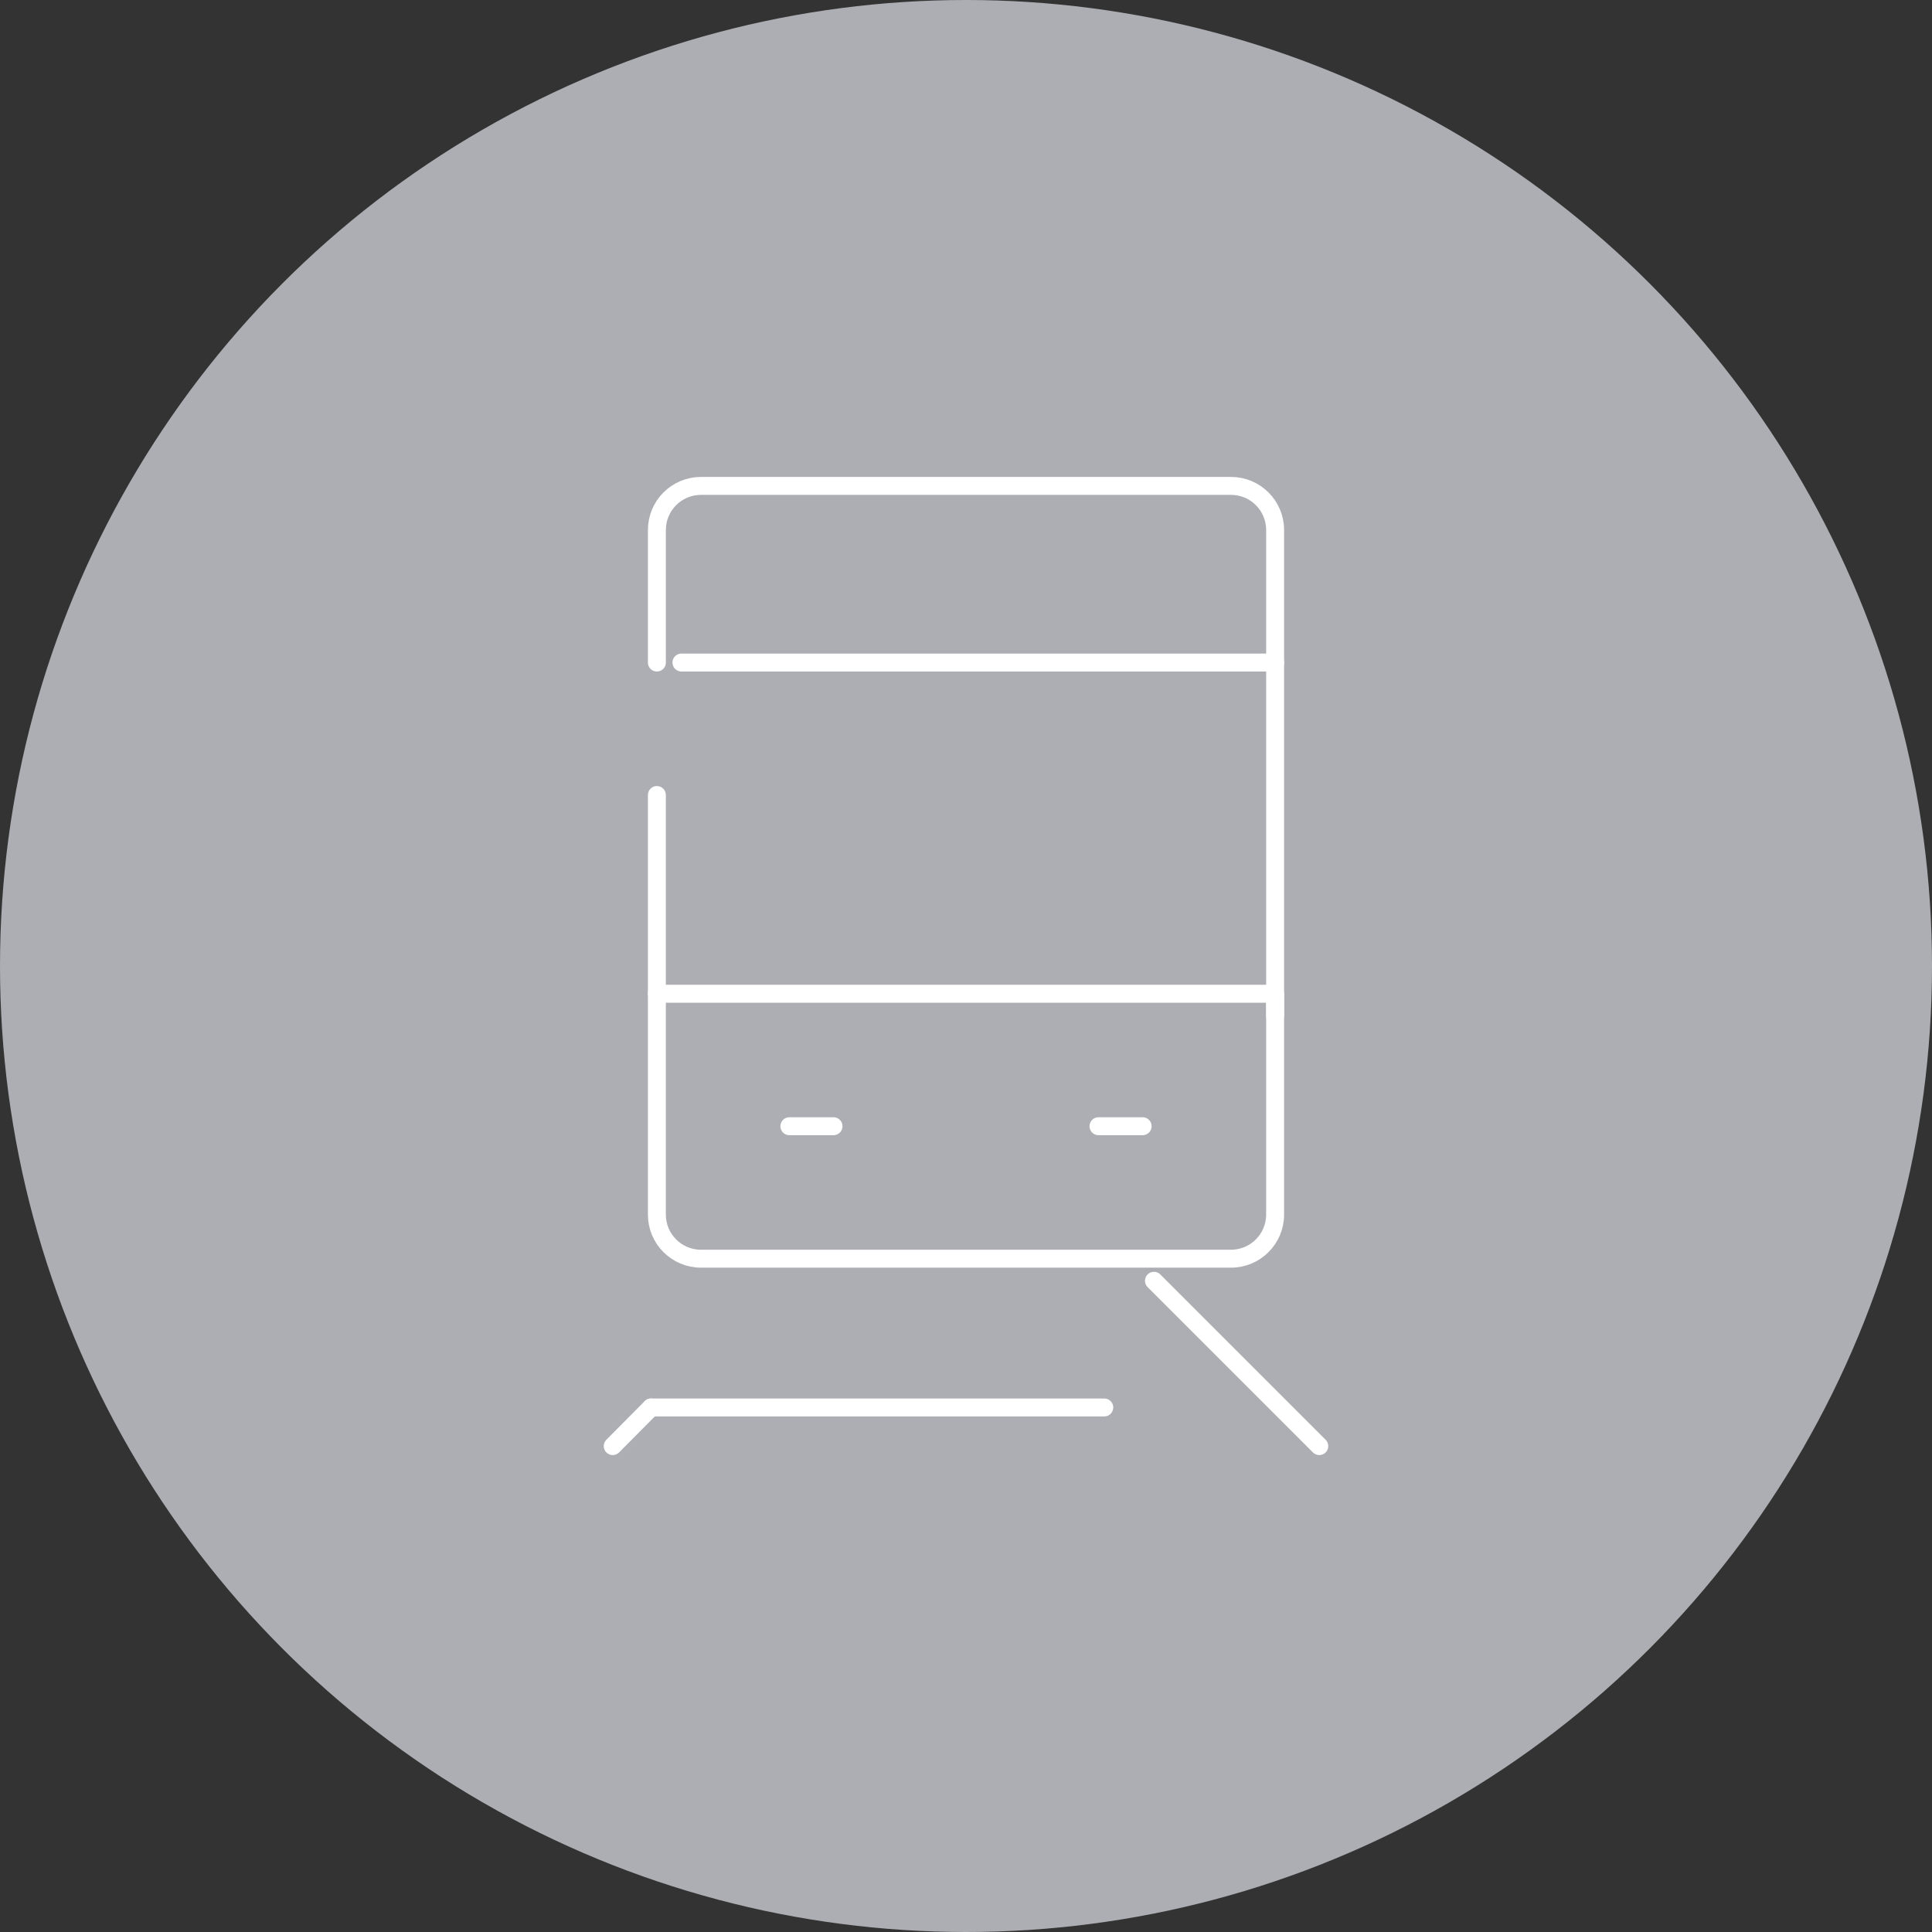 <?xml version="1.0" encoding="UTF-8"?>
<svg id="_レイヤー_2" data-name="レイヤー 2" xmlns="http://www.w3.org/2000/svg" viewBox="0 0 140 140">
  <rect x="0" y="0" width="140" height="140" fill="#333333" stroke="none"/>
  <defs>
    <style>
      .cls-1 {
        fill: #adaeb3;
      }

      .cls-2 {
        fill: none;
        stroke: #fff;
        stroke-linecap: round;
        stroke-linejoin: round;
        stroke-width: 1.3px;
      }
    </style>
  </defs>
  <g id="contents">
    <circle class="cls-1" cx="70" cy="70" r="70"/>
    <g id="_レイヤー_2-2" data-name="レイヤー 2">
      <g id="icon_data" data-name="icon data">
        <line class="cls-2" x1="57.2" y1="81.61" x2="60.4" y2="81.61"/>
        <line class="cls-2" x1="79.6" y1="81.61" x2="82.8" y2="81.61"/>
        <path class="cls-2" d="m92.4,72.01v16c0,1.77-1.43,3.2-3.2,3.2h-38.4c-1.77,0-3.2-1.43-3.2-3.2v-30.4"/>
        <path class="cls-2" d="m47.6,48.01v-9.6c0-1.77,1.43-3.2,3.2-3.2h38.4c1.77,0,3.2,1.43,3.2,3.2v35.2"/>
        <line class="cls-2" x1="47.6" y1="72.01" x2="92.22" y2="72.01"/>
        <line class="cls-2" x1="49.38" y1="48.01" x2="92.4" y2="48.01"/>
        <line class="cls-2" x1="47.18" y1="101.99" x2="44.4" y2="104.79"/>
        <line class="cls-2" x1="83.62" y1="92.81" x2="95.6" y2="104.79"/>
        <line class="cls-2" x1="47.18" y1="101.99" x2="80.02" y2="101.99"/>
      </g>
    </g>
  </g>
</svg>